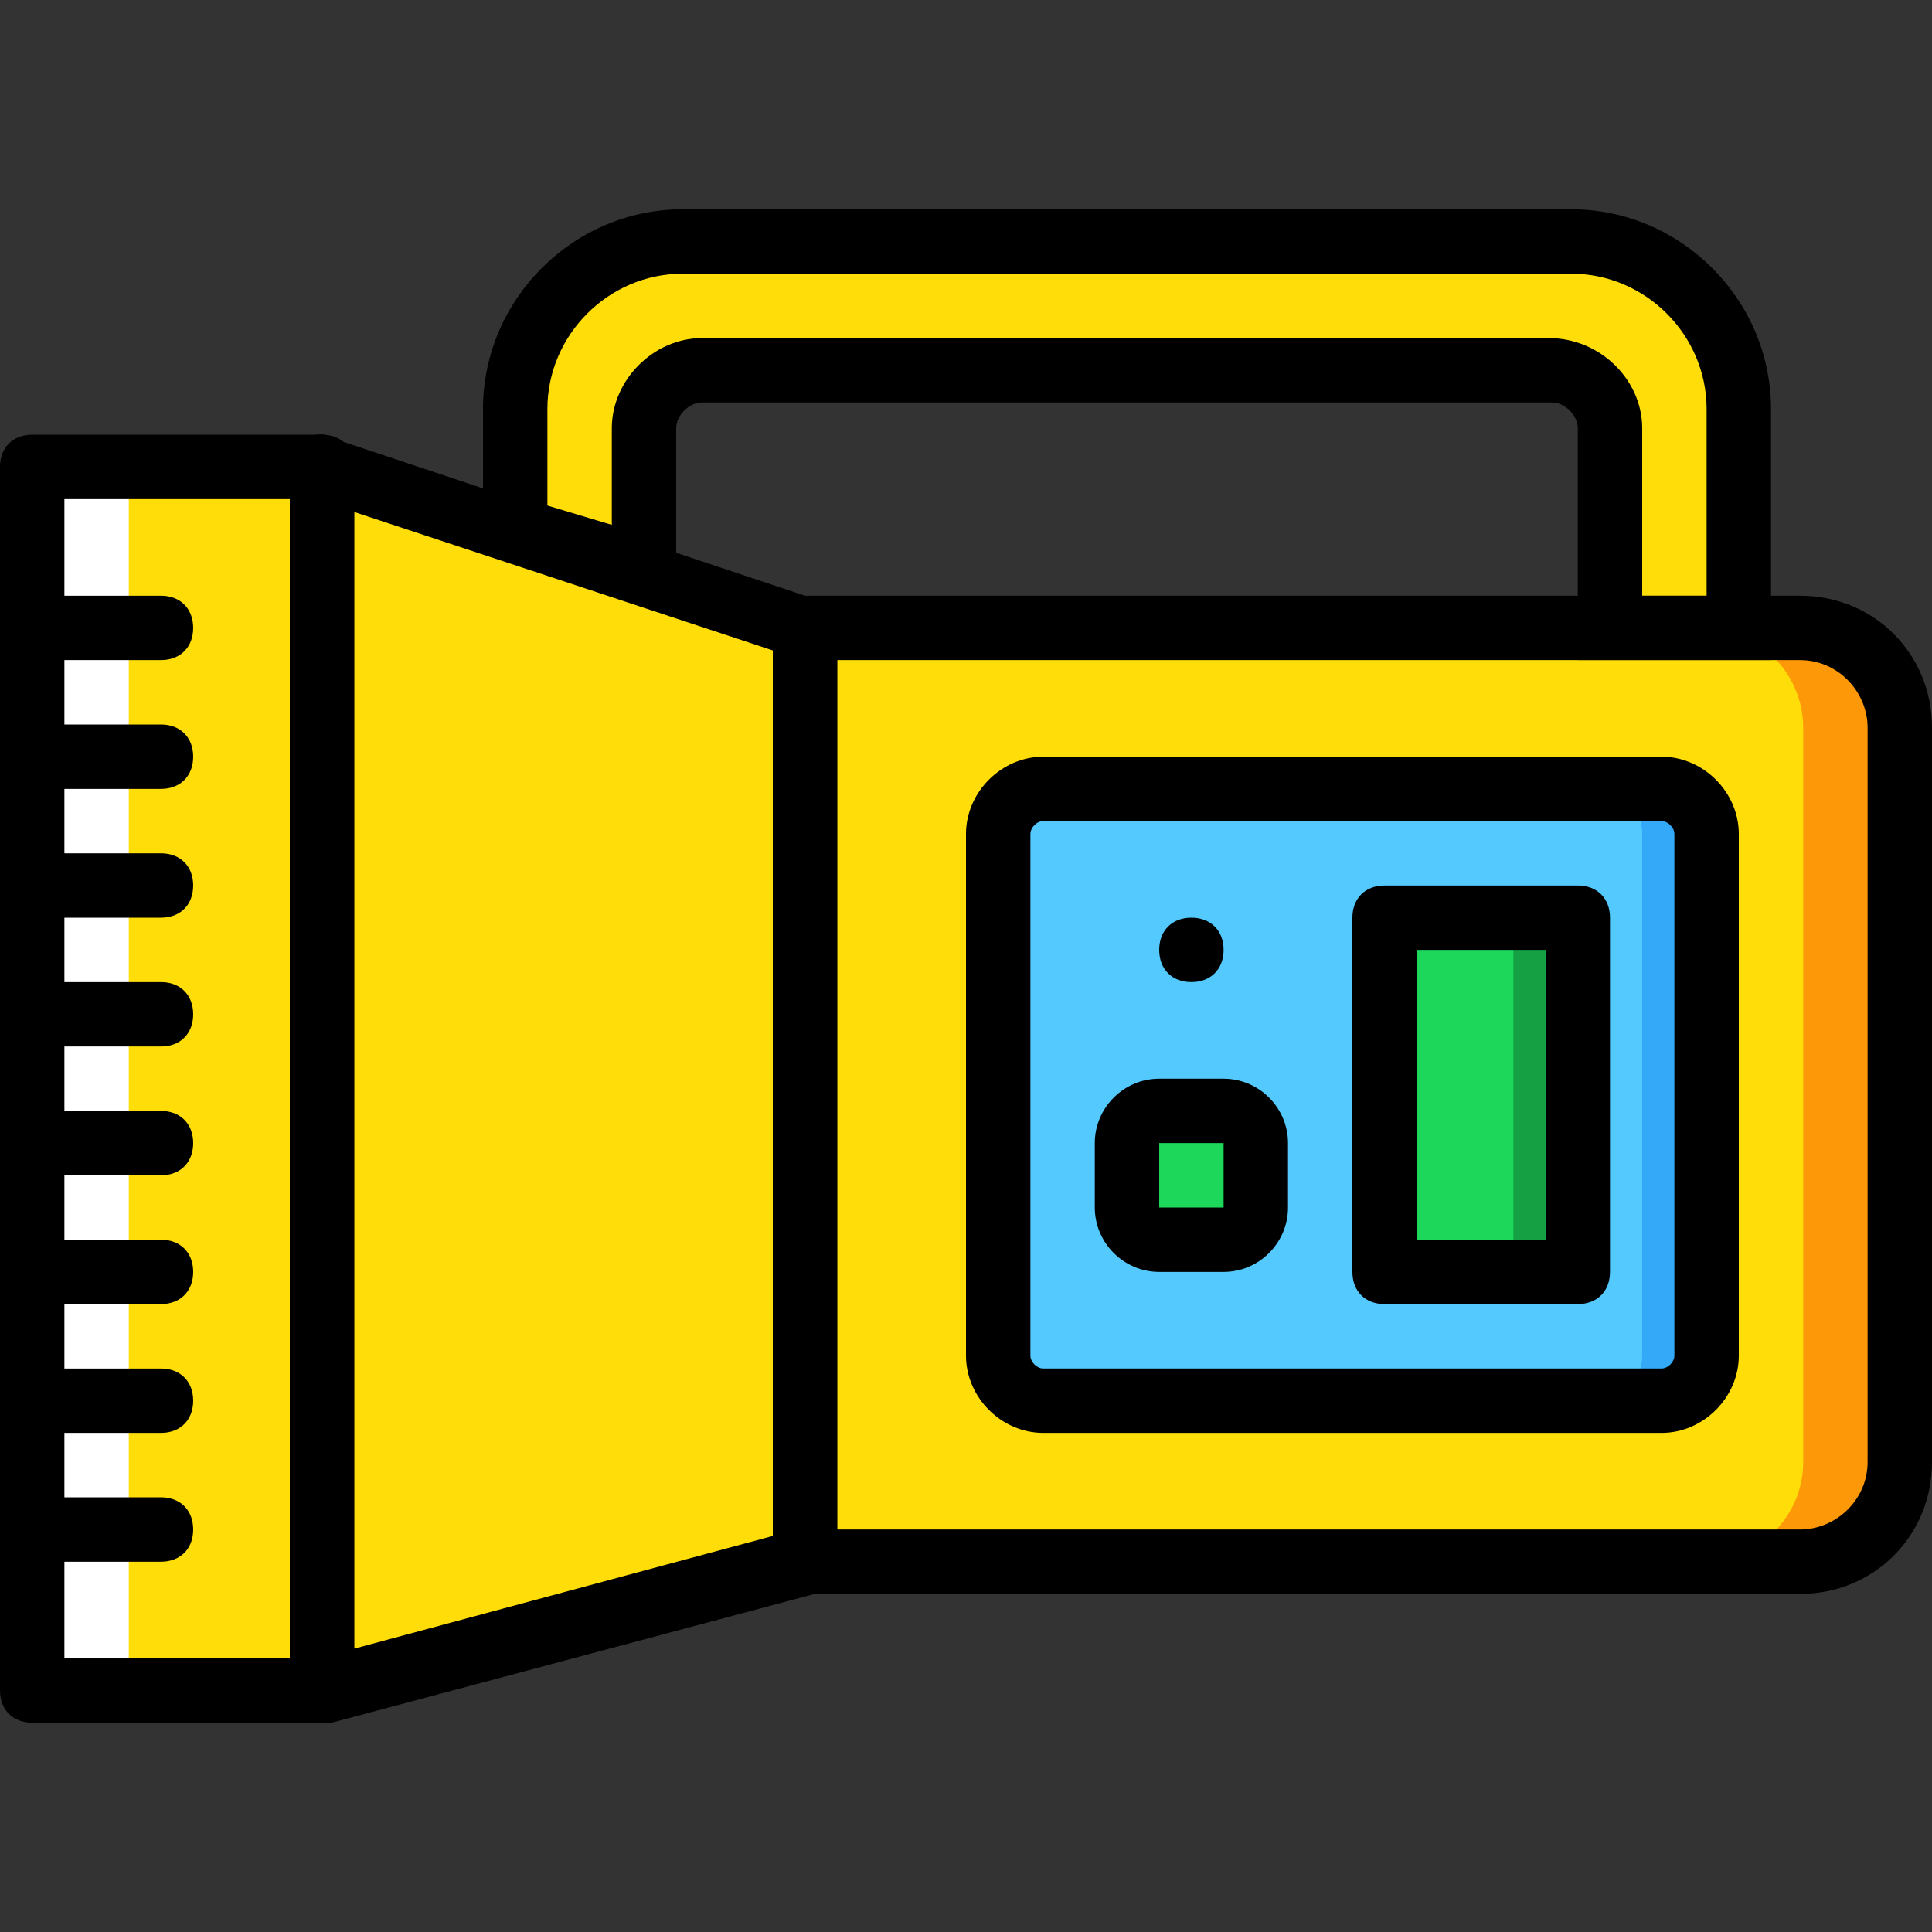 <?xml version="1.0" encoding="iso-8859-1"?>
<!-- Generator: Adobe Illustrator 19.0.0, SVG Export Plug-In . SVG Version: 6.00 Build 0)  -->
<svg version="1.1" id="Layer_1" xmlns="http://www.w3.org/2000/svg" xmlns:xlink="http://www.w3.org/1999/xlink" x="0px" y="0px"
	 viewBox="0 0 512 512" style="enable-background:new 0 0 512 512;" xml:space="preserve">
<rect x="0" y="0" width="512" height="512" fill="#333333" stroke="none"/>
<g transform="translate(1 1)">
	<path style="fill:#FFDD09;" d="M476.013,412.867h-263.68V165.4h263.68c14.507,0,26.453,11.947,26.453,26.453v194.56
		C502.467,400.92,490.52,412.867,476.013,412.867"/>
	<path style="fill:#FD9808;" d="M476.013,165.4h-25.6c14.507,0,26.453,11.947,26.453,26.453v194.56
		c0,14.507-11.947,26.453-26.453,26.453h25.6c14.507,0,26.453-11.947,26.453-26.453v-194.56
		C502.467,177.347,490.52,165.4,476.013,165.4"/>
	<path style="fill:#54C9FD;" d="M439.32,370.2H275.48c-6.827,0-11.947-5.12-11.947-11.947v-138.24
		c0-6.827,5.12-11.947,11.947-11.947h163.84c6.827,0,11.947,5.12,11.947,11.947v138.24C451.267,365.08,446.147,370.2,439.32,370.2"
		/>
	<path style="fill:#33A9F8;" d="M439.32,208.067h-17.067c6.827,0,11.947,5.12,11.947,11.947v138.24
		c0,6.827-5.12,11.947-11.947,11.947h17.067c6.827,0,11.947-5.12,11.947-11.947v-138.24
		C451.267,213.187,446.147,208.067,439.32,208.067"/>
	<g>
		<polygon style="fill:#FFDD09;" points="212.333,412.867 84.333,447 84.333,122.733 212.333,165.4 		"/>
		<polygon style="fill:#FFDD09;" points="7.533,447 84.333,447 84.333,122.733 7.533,122.733 		"/>
	</g>
	<polygon style="fill:#FFFFFF;" points="7.533,447 33.133,447 33.133,122.733 7.533,122.733 	"/>
	<path style="fill:#FFDD09;" d="M415.427,63h-235.52c-24.747,0-44.373,19.627-44.373,44.373V139.8l34.133,9.387v-36.693
		c0-8.533,6.827-15.36,15.36-15.36h224.427c8.533,0,15.36,6.827,15.36,15.36V165.4h34.133v-58.027
		C459.8,82.627,440.173,63,415.427,63"/>
	<g>
		<path style="fill:#1CD759;" d="M306.2,293.4h17.067c5.12,0,8.533,3.413,8.533,8.533V319c0,5.12-3.413,8.533-8.533,8.533H306.2
			c-5.12,0-8.533-3.413-8.533-8.533v-17.067C297.667,296.813,301.08,293.4,306.2,293.4"/>
		<polygon style="fill:#1CD759;" points="365.933,336.067 417.133,336.067 417.133,242.2 365.933,242.2 		"/>
	</g>
	<polygon style="fill:#15A143;" points="400.067,336.067 417.133,336.067 417.133,242.2 400.067,242.2 	"/>
	<path d="M476.013,421.4H203.8V156.867h272.213c19.627,0,34.987,15.36,34.987,34.987v194.56C511,406.04,495.64,421.4,476.013,421.4z
		 M220.867,404.333h255.147c9.387,0,17.92-7.68,17.92-17.92v-194.56c0-9.387-7.68-17.92-17.92-17.92H220.867V404.333z"/>
	<path d="M84.333,455.533c-1.707,0-3.413-0.853-5.12-1.707C76.653,452.12,75.8,449.56,75.8,447V122.733
		c0-2.56,1.707-5.12,3.413-6.827c2.56-1.707,5.12-2.56,7.68-0.853l128,42.667c3.413,0.853,5.973,4.267,5.973,7.68v247.467
		c0,4.267-2.56,6.827-5.973,8.533l-128,34.133C86.04,455.533,85.187,455.533,84.333,455.533z M92.867,134.68v301.227L203.8,406.04
		V171.373L92.867,134.68z M212.333,412.867L212.333,412.867L212.333,412.867z"/>
	<path d="M84.333,455.533h-76.8C2.413,455.533-1,452.12-1,447V122.733c0-5.12,3.413-8.533,8.533-8.533h76.8
		c5.12,0,8.533,3.413,8.533,8.533V447C92.867,452.12,89.453,455.533,84.333,455.533z M16.067,438.467H75.8v-307.2H16.067V438.467z"
		/>
	<path d="M468.333,173.933h-51.2v-61.44c0-3.413-3.413-6.827-6.827-6.827h-225.28c-3.413,0-6.827,3.413-6.827,6.827v46.933
		L127,144.92v-37.547c0-29.013,23.893-52.907,52.907-52.907h235.52c29.013,0,52.907,23.893,52.907,52.907V173.933z M434.2,156.867
		h17.067v-49.493c0-19.627-16.213-35.84-35.84-35.84h-235.52c-19.627,0-35.84,16.213-35.84,35.84v25.6l17.067,5.12v-25.6
		c0-12.8,11.093-23.893,23.893-23.893h224.427c13.653,0,24.747,11.093,24.747,23.893V156.867z"/>
	<path d="M323.267,336.067H306.2c-9.387,0-17.067-7.68-17.067-17.067v-17.067c0-9.387,7.68-17.067,17.067-17.067h17.067
		c9.387,0,17.067,7.68,17.067,17.067V319C340.333,328.387,332.653,336.067,323.267,336.067z M306.2,301.933V319h17.067v-17.067
		H306.2z M306.2,293.4v8.533l0,0V293.4z"/>
	<path d="M306.2,250.733c0-5.12,3.413-8.533,8.533-8.533c5.12,0,8.533,3.413,8.533,8.533c0,5.12-3.413,8.533-8.533,8.533
		C309.613,259.267,306.2,255.853,306.2,250.733"/>
	<path d="M417.133,344.6h-51.2c-5.12,0-8.533-3.413-8.533-8.533V242.2c0-5.12,3.413-8.533,8.533-8.533h51.2
		c5.12,0,8.533,3.413,8.533,8.533v93.867C425.667,341.187,422.253,344.6,417.133,344.6z M374.467,327.533H408.6v-76.8h-34.133
		V327.533z"/>
	<path d="M439.32,378.733H275.48c-11.093,0-20.48-9.387-20.48-20.48v-138.24c0-11.093,9.387-20.48,20.48-20.48h163.84
		c11.093,0,20.48,9.387,20.48,20.48v138.24C459.8,369.347,450.413,378.733,439.32,378.733z M275.48,216.6
		c-1.707,0-3.413,1.707-3.413,3.413v138.24c0,1.707,1.707,3.413,3.413,3.413h163.84c1.707,0,3.413-1.707,3.413-3.413v-138.24
		c0-1.707-1.707-3.413-3.413-3.413H275.48z"/>
	<path d="M41.667,173.933H7.533C2.413,173.933-1,170.52-1,165.4s3.413-8.533,8.533-8.533h34.133c5.12,0,8.533,3.413,8.533,8.533
		S46.787,173.933,41.667,173.933z"/>
	<path d="M41.667,208.067H7.533c-5.12,0-8.533-3.413-8.533-8.533c0-5.12,3.413-8.533,8.533-8.533h34.133
		c5.12,0,8.533,3.413,8.533,8.533C50.2,204.653,46.787,208.067,41.667,208.067z"/>
	<path d="M41.667,242.2H7.533c-5.12,0-8.533-3.413-8.533-8.533c0-5.12,3.413-8.533,8.533-8.533h34.133
		c5.12,0,8.533,3.413,8.533,8.533C50.2,238.787,46.787,242.2,41.667,242.2z"/>
	<path d="M41.667,276.333H7.533C2.413,276.333-1,272.92-1,267.8s3.413-8.533,8.533-8.533h34.133c5.12,0,8.533,3.413,8.533,8.533
		S46.787,276.333,41.667,276.333z"/>
	<path d="M41.667,310.467H7.533c-5.12,0-8.533-3.413-8.533-8.533s3.413-8.533,8.533-8.533h34.133c5.12,0,8.533,3.413,8.533,8.533
		S46.787,310.467,41.667,310.467z"/>
	<path d="M41.667,344.6H7.533c-5.12,0-8.533-3.413-8.533-8.533s3.413-8.533,8.533-8.533h34.133c5.12,0,8.533,3.413,8.533,8.533
		S46.787,344.6,41.667,344.6z"/>
	<path d="M41.667,378.733H7.533C2.413,378.733-1,375.32-1,370.2s3.413-8.533,8.533-8.533h34.133c5.12,0,8.533,3.413,8.533,8.533
		S46.787,378.733,41.667,378.733z"/>
	<path d="M41.667,412.867H7.533c-5.12,0-8.533-3.413-8.533-8.533c0-5.12,3.413-8.533,8.533-8.533h34.133
		c5.12,0,8.533,3.413,8.533,8.533C50.2,409.453,46.787,412.867,41.667,412.867z"/>
</g>
<g>
</g>
<g>
</g>
<g>
</g>
<g>
</g>
<g>
</g>
<g>
</g>
<g>
</g>
<g>
</g>
<g>
</g>
<g>
</g>
<g>
</g>
<g>
</g>
<g>
</g>
<g>
</g>
<g>
</g>
</svg>
